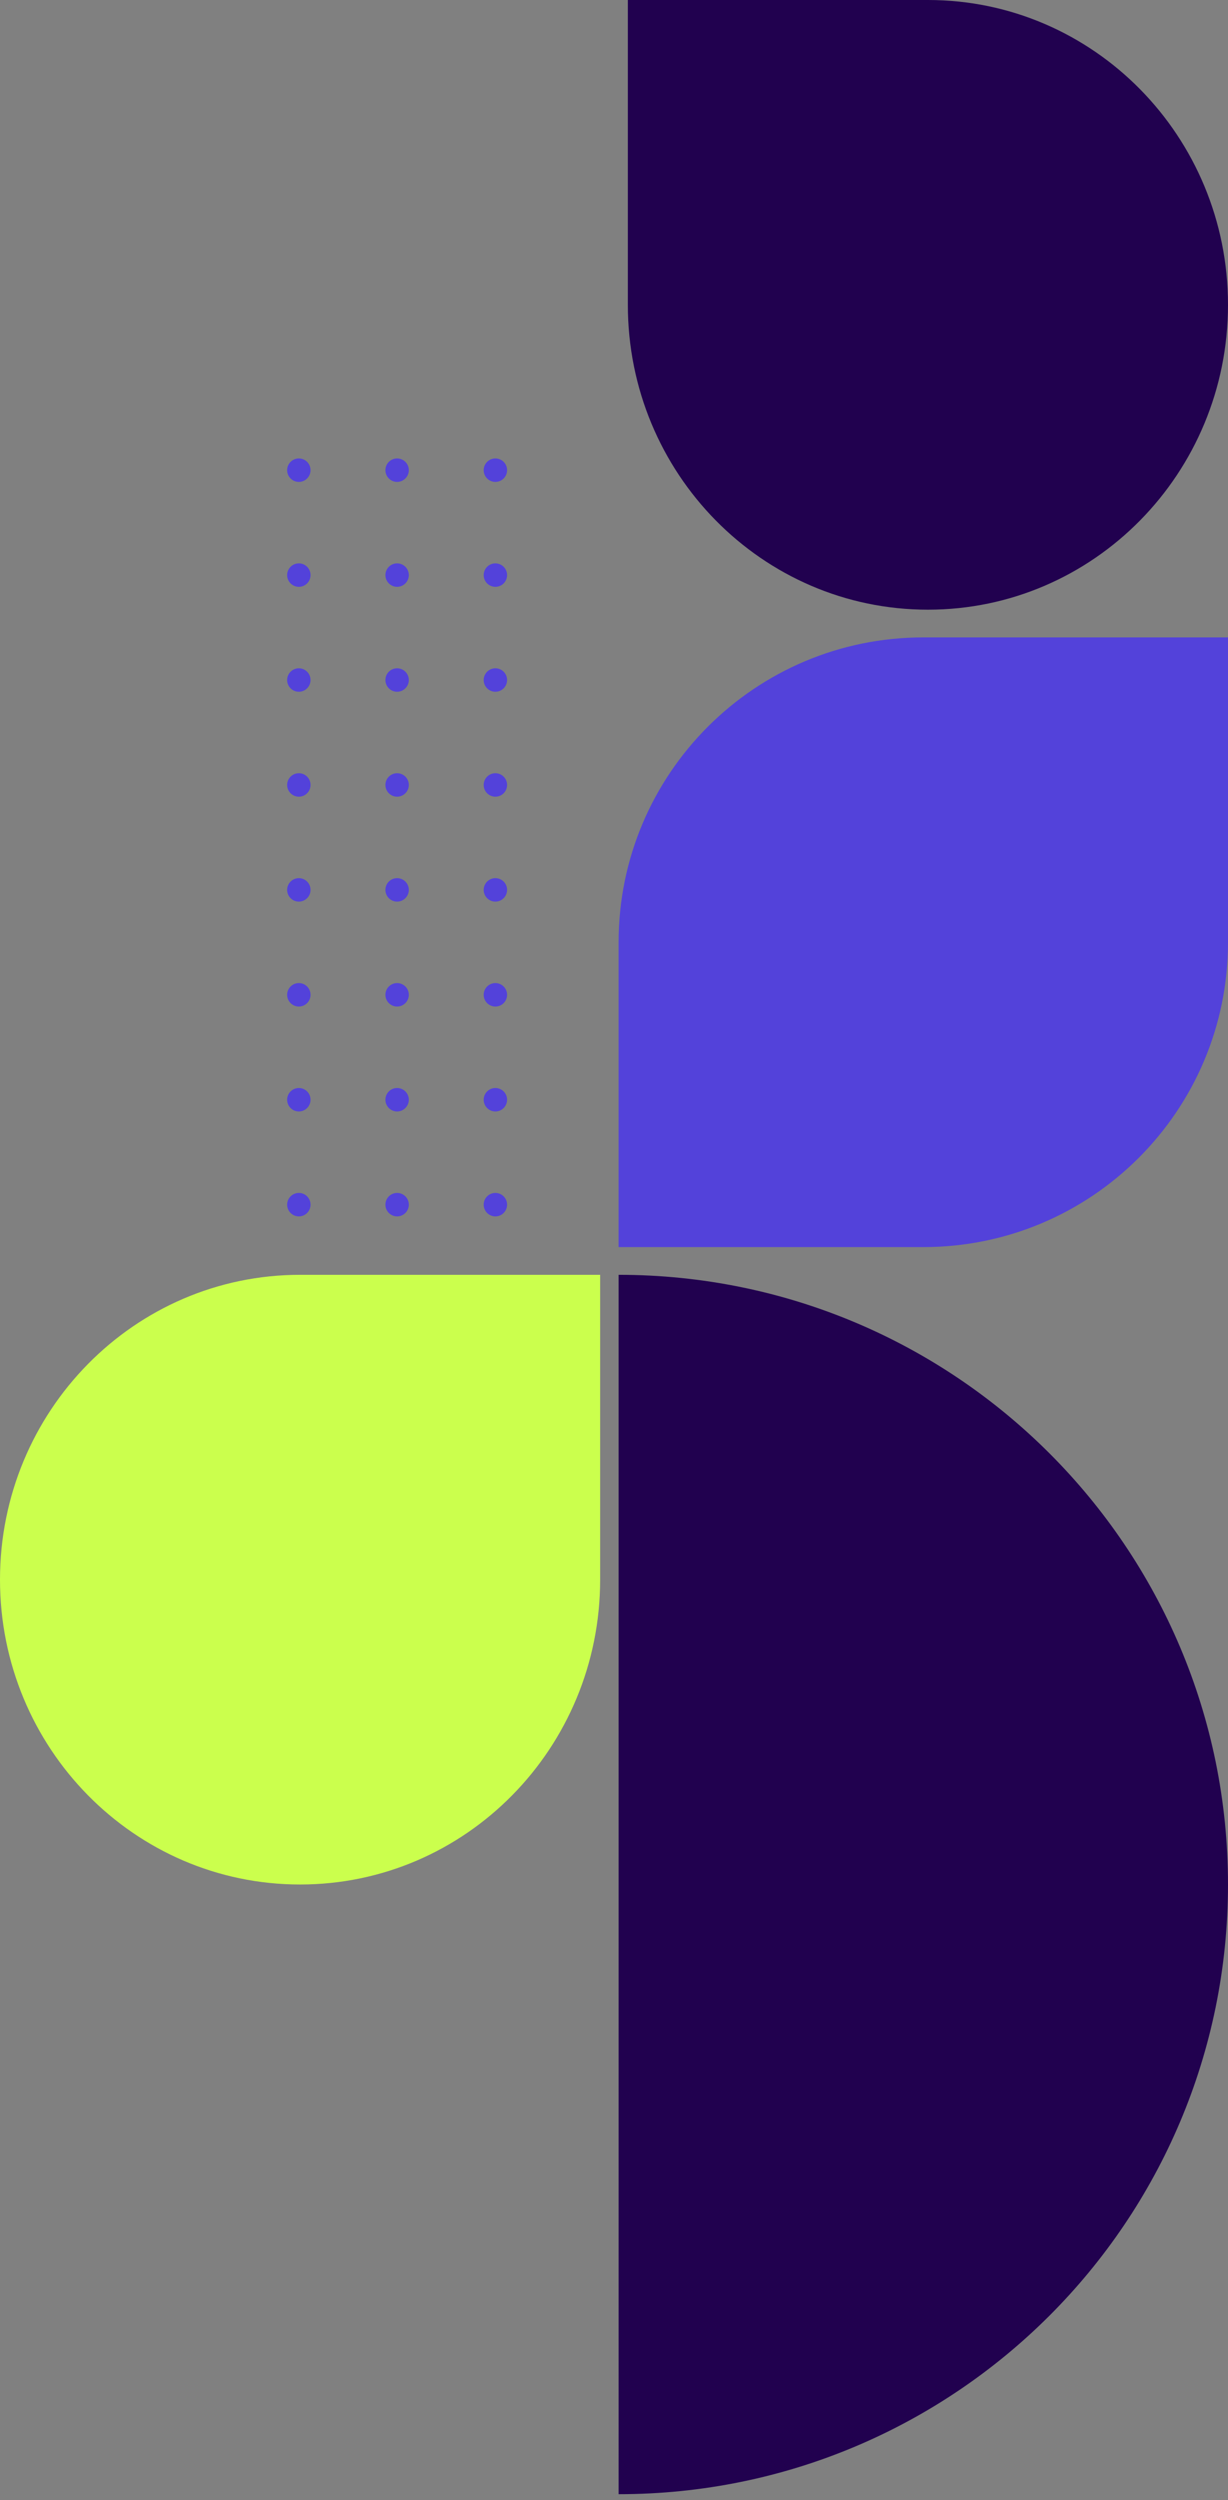<svg xmlns="http://www.w3.org/2000/svg" width="201" height="409" viewBox="0 0 201 409" fill="none"><rect x="0" y="0" width="201" height="409" fill="#808080" stroke="none"/><path d="M49.117 308.301C76.243 308.301 98.233 285.972 98.233 258.429L98.233 208.556L49.117 208.556C21.99 208.556 -8.9091e-06 230.885 -5.73935e-06 258.429C-2.56959e-06 285.972 21.99 308.301 49.117 308.301Z" fill="#CBFF4D"></path><path d="M151.883 99.744C124.757 99.744 102.767 77.416 102.767 49.872L102.767 -0L151.883 -0C179.01 -0 201 22.328 201 49.872C201 77.416 179.01 99.744 151.883 99.744Z" fill="#21014F"></path><path d="M151.128 204.022C178.671 204.022 201 181.694 201 154.15L201 104.278L151.128 104.278C123.584 104.278 101.256 126.607 101.256 154.15L101.256 204.022L151.128 204.022Z" fill="#5342DA"></path><path fill-rule="evenodd" clip-rule="evenodd" d="M201 308.301C201 253.214 156.342 208.556 101.256 208.556L101.256 308.301L101.256 408.045C156.342 408.045 201 363.387 201 308.301Z" fill="#21014F"></path><g clip-path="url(#clip0_420_859)"><path d="M81.085 78.84C80.028 78.84 79.169 77.979 79.169 76.92C79.169 75.861 80.028 75 81.085 75C82.141 75 83 75.861 83 76.92C83 77.979 82.141 78.84 81.085 78.84Z" fill="#5342DA"></path><path d="M81.085 96.005C80.028 96.005 79.169 95.144 79.169 94.085C79.169 93.027 80.028 92.165 81.085 92.165C82.141 92.165 83 93.027 83 94.085C83 95.144 82.141 96.005 81.085 96.005Z" fill="#5342DA"></path><path d="M81.085 113.171C80.028 113.171 79.169 112.31 79.169 111.251C79.169 110.193 80.028 109.332 81.085 109.332C82.141 109.332 83 110.193 83 111.251C83 112.31 82.141 113.171 81.085 113.171Z" fill="#5342DA"></path><path d="M81.085 130.337C80.028 130.337 79.169 129.476 79.169 128.417C79.169 127.358 80.028 126.497 81.085 126.497C82.141 126.497 83 127.358 83 128.417C83 129.476 82.141 130.337 81.085 130.337Z" fill="#5342DA"></path><path d="M81.085 147.503C80.028 147.503 79.169 146.642 79.169 145.583C79.169 144.524 80.028 143.663 81.085 143.663C82.141 143.663 83 144.524 83 145.583C83 146.642 82.141 147.503 81.085 147.503Z" fill="#5342DA"></path><path d="M81.085 164.668C80.028 164.668 79.169 163.807 79.169 162.748C79.169 161.69 80.028 160.829 81.085 160.829C82.141 160.829 83 161.69 83 162.748C83 163.807 82.141 164.668 81.085 164.668Z" fill="#5342DA"></path><path d="M81.085 181.834C80.028 181.834 79.169 180.973 79.169 179.914C79.169 178.856 80.028 177.995 81.085 177.995C82.141 177.995 83 178.856 83 179.914C83 180.973 82.141 181.834 81.085 181.834Z" fill="#5342DA"></path><path d="M81.085 199C80.028 199 79.169 198.139 79.169 197.08C79.169 196.021 80.028 195.16 81.085 195.16C82.141 195.16 83 196.021 83 197.08C83 198.139 82.141 199 81.085 199Z" fill="#5342DA"></path><path d="M65 78.84C63.944 78.84 63.084 77.979 63.084 76.92C63.084 75.861 63.944 75 65 75C66.056 75 66.915 75.861 66.915 76.92C66.915 77.979 66.056 78.84 65 78.84Z" fill="#5342DA"></path><path d="M65 96.005C63.944 96.005 63.084 95.144 63.084 94.085C63.084 93.027 63.944 92.165 65 92.165C66.056 92.165 66.915 93.027 66.915 94.085C66.915 95.144 66.056 96.005 65 96.005Z" fill="#5342DA"></path><path d="M65 113.171C63.944 113.171 63.084 112.31 63.084 111.251C63.084 110.193 63.944 109.332 65 109.332C66.056 109.332 66.915 110.193 66.915 111.251C66.915 112.31 66.056 113.171 65 113.171Z" fill="#5342DA"></path><path d="M65 130.337C63.944 130.337 63.084 129.476 63.084 128.417C63.084 127.358 63.944 126.497 65 126.497C66.056 126.497 66.915 127.358 66.915 128.417C66.915 129.476 66.056 130.337 65 130.337Z" fill="#5342DA"></path><path d="M65 147.503C63.944 147.503 63.084 146.642 63.084 145.583C63.084 144.524 63.944 143.663 65 143.663C66.056 143.663 66.915 144.524 66.915 145.583C66.915 146.642 66.056 147.503 65 147.503Z" fill="#5342DA"></path><path d="M65 164.668C63.944 164.668 63.084 163.807 63.084 162.748C63.084 161.69 63.944 160.829 65 160.829C66.056 160.829 66.915 161.69 66.915 162.748C66.915 163.807 66.056 164.668 65 164.668Z" fill="#5342DA"></path><path d="M65 181.834C63.944 181.834 63.084 180.973 63.084 179.914C63.084 178.856 63.944 177.995 65 177.995C66.056 177.995 66.915 178.856 66.915 179.914C66.915 180.973 66.056 181.834 65 181.834Z" fill="#5342DA"></path><path d="M65 199C63.944 199 63.084 198.139 63.084 197.08C63.084 196.021 63.944 195.16 65 195.16C66.056 195.16 66.915 196.021 66.915 197.08C66.915 198.139 66.056 199 65 199Z" fill="#5342DA"></path><path d="M48.916 78.84C47.859 78.84 47 77.979 47 76.92C47 75.861 47.859 75 48.916 75C49.972 75 50.831 75.861 50.831 76.92C50.831 77.979 49.972 78.84 48.916 78.84Z" fill="#5342DA"></path><path d="M48.916 96.005C47.859 96.005 47 95.144 47 94.085C47 93.027 47.859 92.165 48.916 92.165C49.972 92.165 50.831 93.027 50.831 94.085C50.831 95.144 49.972 96.005 48.916 96.005Z" fill="#5342DA"></path><path d="M48.916 113.171C47.859 113.171 47 112.31 47 111.251C47 110.193 47.859 109.332 48.916 109.332C49.972 109.332 50.831 110.193 50.831 111.251C50.831 112.31 49.972 113.171 48.916 113.171Z" fill="#5342DA"></path><path d="M48.916 130.337C47.859 130.337 47 129.476 47 128.417C47 127.358 47.859 126.497 48.916 126.497C49.972 126.497 50.831 127.358 50.831 128.417C50.831 129.476 49.972 130.337 48.916 130.337Z" fill="#5342DA"></path><path d="M48.916 147.503C47.859 147.503 47 146.642 47 145.583C47 144.524 47.859 143.663 48.916 143.663C49.972 143.663 50.831 144.524 50.831 145.583C50.831 146.642 49.972 147.503 48.916 147.503Z" fill="#5342DA"></path><path d="M48.916 164.668C47.859 164.668 47 163.807 47 162.748C47 161.69 47.859 160.829 48.916 160.829C49.972 160.829 50.831 161.69 50.831 162.748C50.831 163.807 49.972 164.668 48.916 164.668Z" fill="#5342DA"></path><path d="M48.916 181.834C47.859 181.834 47 180.973 47 179.914C47 178.856 47.859 177.995 48.916 177.995C49.972 177.995 50.831 178.856 50.831 179.914C50.831 180.973 49.972 181.834 48.916 181.834Z" fill="#5342DA"></path><path d="M48.916 199C47.859 199 47 198.139 47 197.08C47 196.021 47.859 195.16 48.916 195.16C49.972 195.16 50.831 196.021 50.831 197.08C50.831 198.139 49.972 199 48.916 199Z" fill="#5342DA"></path></g><defs><clipPath id="clip0_420_859"><rect width="124" height="36" fill="white" transform="translate(83 75) rotate(90)"></rect></clipPath></defs></svg>